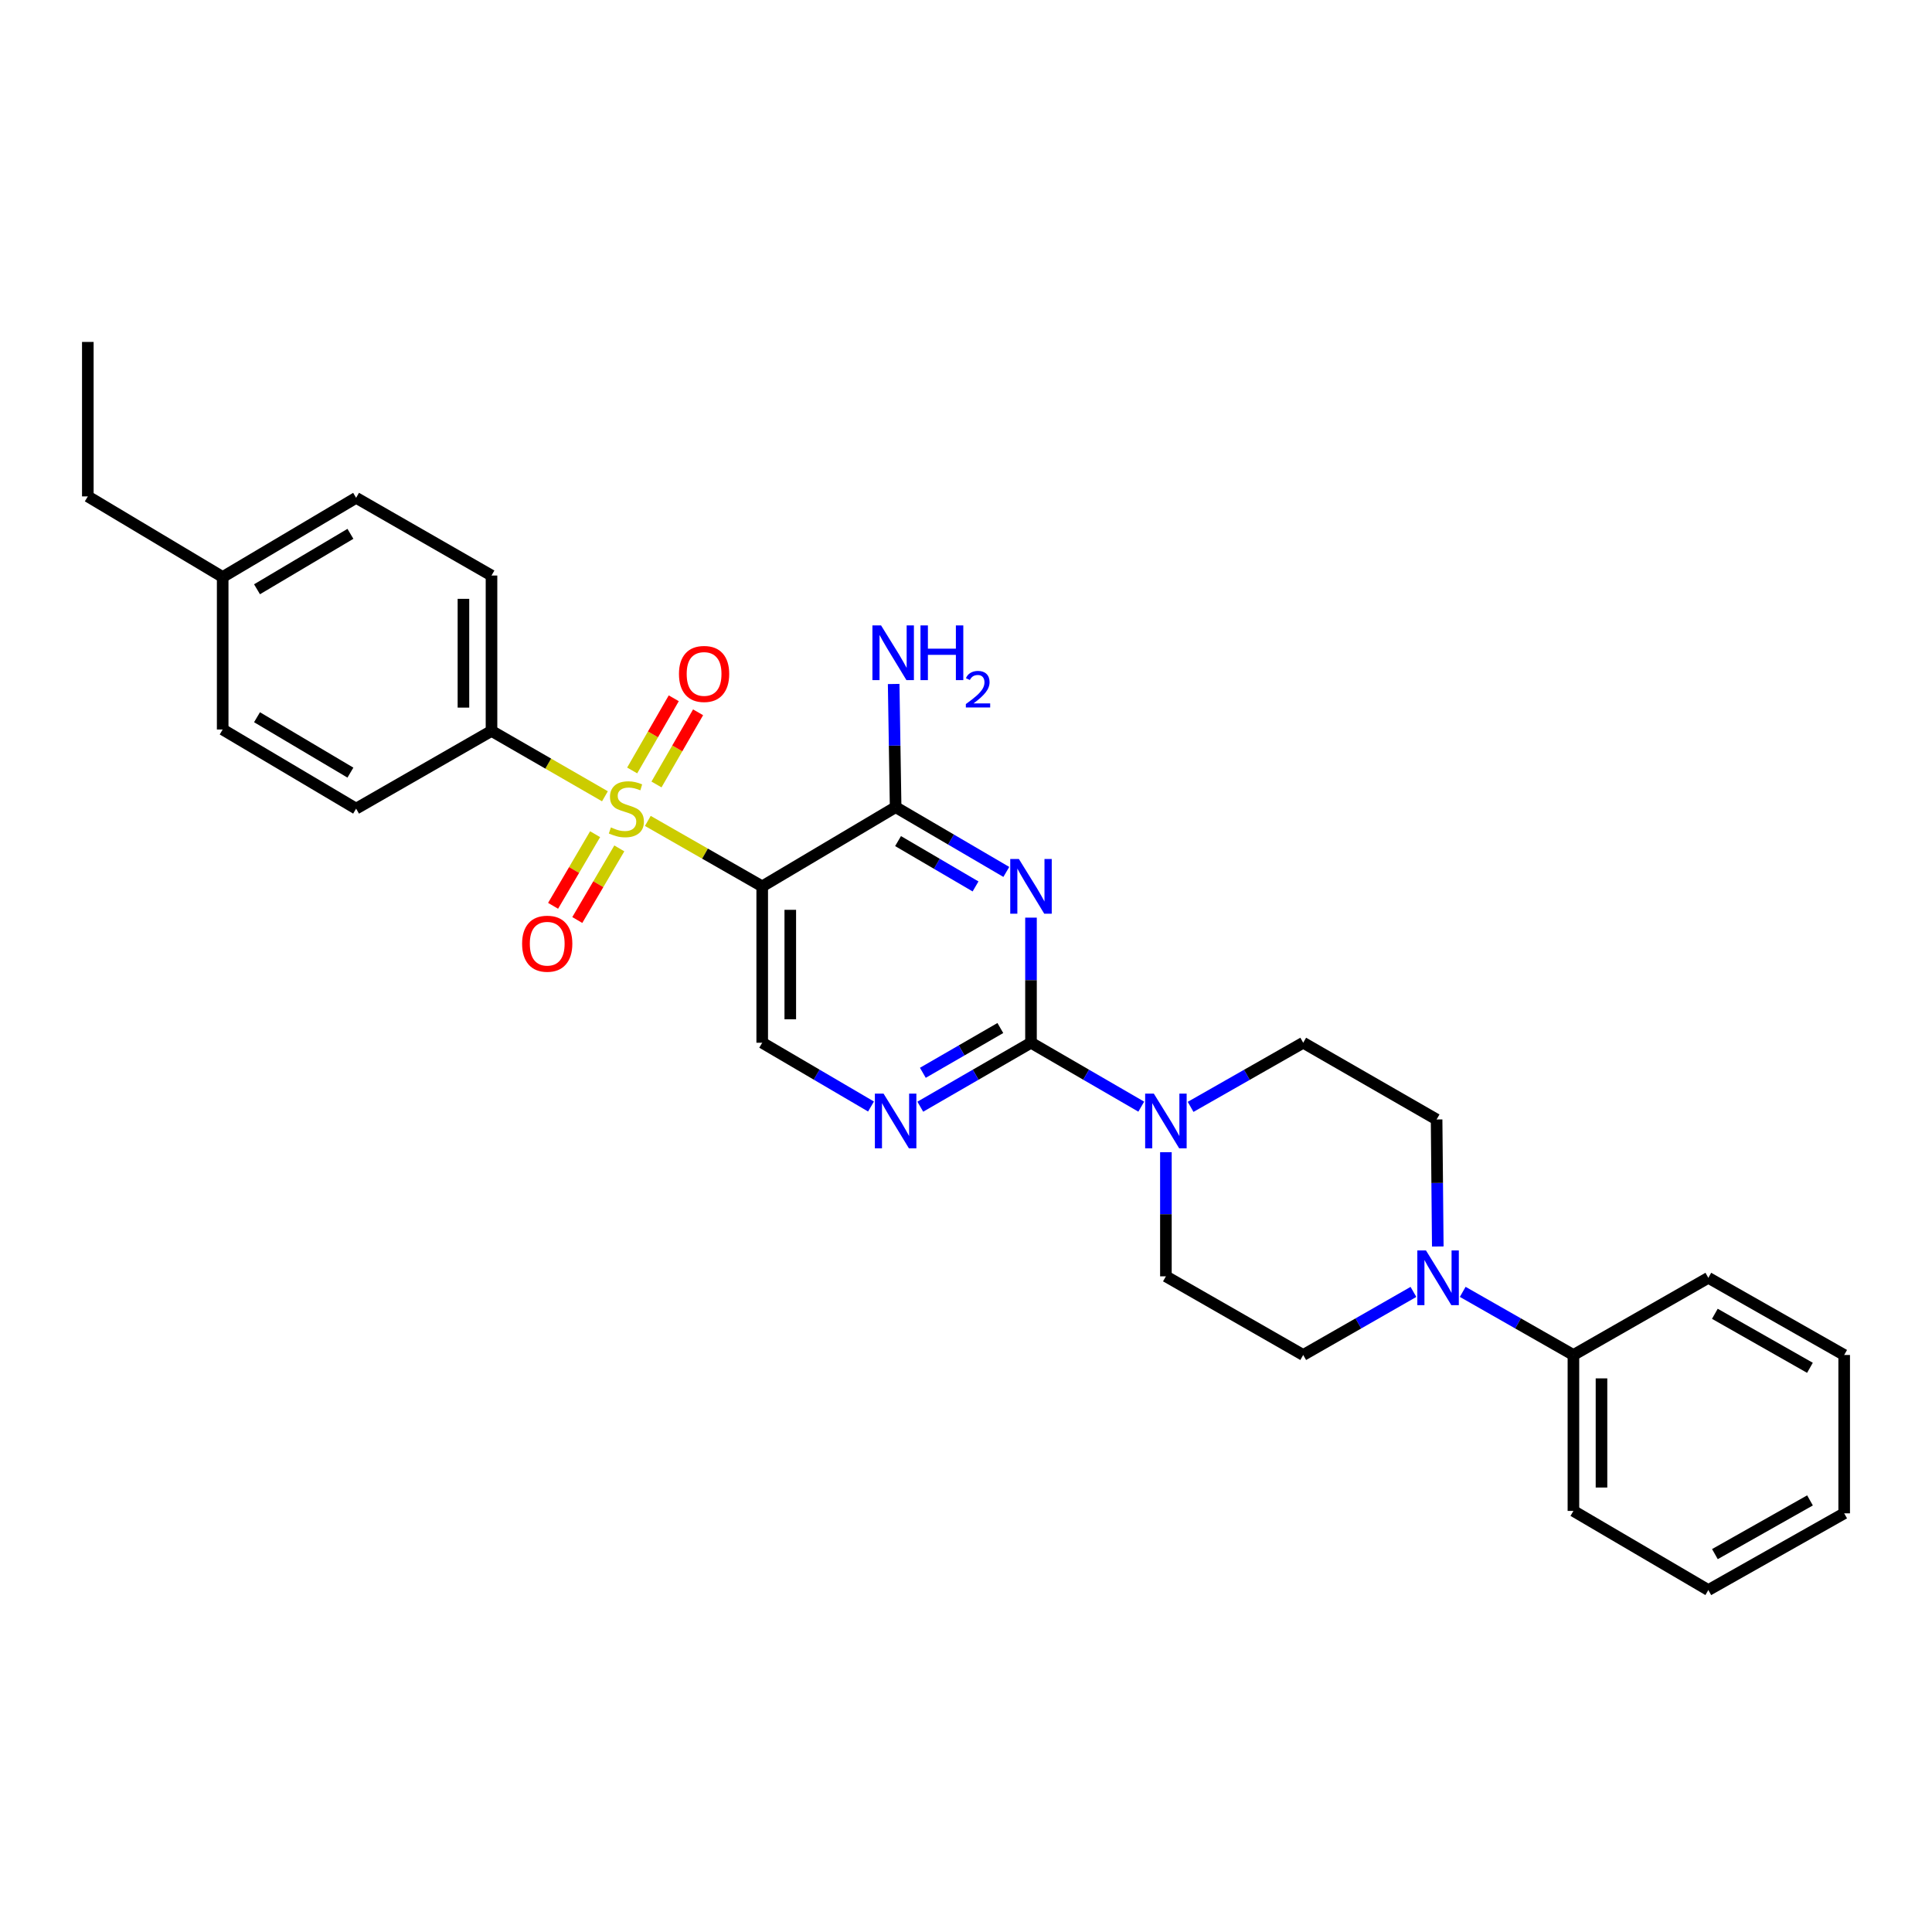 <?xml version='1.0' encoding='iso-8859-1'?>
<svg version='1.1' baseProfile='full'
              xmlns='http://www.w3.org/2000/svg'
                      xmlns:rdkit='http://www.rdkit.org/xml'
                      xmlns:xlink='http://www.w3.org/1999/xlink'
                  xml:space='preserve'
width='1000px' height='1000px' viewBox='0 0 1000 1000'>
<!-- END OF HEADER -->
<rect style='opacity:1.0;fill:#FFFFFF;stroke:none' width='1000' height='1000' x='0' y='0'> </rect>
<path class='bond-1' d='M 335.313,424.903 L 364.917,441.842' style='fill:none;fill-rule:evenodd;stroke:#CCCC00;stroke-width:6px;stroke-linecap:butt;stroke-linejoin:miter;stroke-opacity:1' />
<path class='bond-1' d='M 364.917,441.842 L 394.521,458.782' style='fill:none;fill-rule:evenodd;stroke:#000000;stroke-width:6px;stroke-linecap:butt;stroke-linejoin:miter;stroke-opacity:1' />
<path class='bond-8' d='M 313.113,412.155 L 283.758,395.239' style='fill:none;fill-rule:evenodd;stroke:#CCCC00;stroke-width:6px;stroke-linecap:butt;stroke-linejoin:miter;stroke-opacity:1' />
<path class='bond-8' d='M 283.758,395.239 L 254.402,378.323' style='fill:none;fill-rule:evenodd;stroke:#000000;stroke-width:6px;stroke-linecap:butt;stroke-linejoin:miter;stroke-opacity:1' />
<path class='bond-9' d='M 308.025,431.777 L 297.15,450.312' style='fill:none;fill-rule:evenodd;stroke:#CCCC00;stroke-width:6px;stroke-linecap:butt;stroke-linejoin:miter;stroke-opacity:1' />
<path class='bond-9' d='M 297.15,450.312 L 286.276,468.848' style='fill:none;fill-rule:evenodd;stroke:#FF0000;stroke-width:6px;stroke-linecap:butt;stroke-linejoin:miter;stroke-opacity:1' />
<path class='bond-9' d='M 320.555,439.128 L 309.681,457.664' style='fill:none;fill-rule:evenodd;stroke:#CCCC00;stroke-width:6px;stroke-linecap:butt;stroke-linejoin:miter;stroke-opacity:1' />
<path class='bond-9' d='M 309.681,457.664 L 298.806,476.2' style='fill:none;fill-rule:evenodd;stroke:#FF0000;stroke-width:6px;stroke-linecap:butt;stroke-linejoin:miter;stroke-opacity:1' />
<path class='bond-10' d='M 339.799,406.041 L 350.563,387.364' style='fill:none;fill-rule:evenodd;stroke:#CCCC00;stroke-width:6px;stroke-linecap:butt;stroke-linejoin:miter;stroke-opacity:1' />
<path class='bond-10' d='M 350.563,387.364 L 361.328,368.687' style='fill:none;fill-rule:evenodd;stroke:#FF0000;stroke-width:6px;stroke-linecap:butt;stroke-linejoin:miter;stroke-opacity:1' />
<path class='bond-10' d='M 327.212,398.787 L 337.977,380.11' style='fill:none;fill-rule:evenodd;stroke:#CCCC00;stroke-width:6px;stroke-linecap:butt;stroke-linejoin:miter;stroke-opacity:1' />
<path class='bond-10' d='M 337.977,380.11 L 348.741,361.433' style='fill:none;fill-rule:evenodd;stroke:#FF0000;stroke-width:6px;stroke-linecap:butt;stroke-linejoin:miter;stroke-opacity:1' />
<path class='bond-0' d='M 520.87,451.309 L 492.223,434.546' style='fill:none;fill-rule:evenodd;stroke:#0000FF;stroke-width:6px;stroke-linecap:butt;stroke-linejoin:miter;stroke-opacity:1' />
<path class='bond-0' d='M 492.223,434.546 L 463.576,417.782' style='fill:none;fill-rule:evenodd;stroke:#000000;stroke-width:6px;stroke-linecap:butt;stroke-linejoin:miter;stroke-opacity:1' />
<path class='bond-0' d='M 504.939,458.819 L 484.886,447.084' style='fill:none;fill-rule:evenodd;stroke:#0000FF;stroke-width:6px;stroke-linecap:butt;stroke-linejoin:miter;stroke-opacity:1' />
<path class='bond-0' d='M 484.886,447.084 L 464.833,435.349' style='fill:none;fill-rule:evenodd;stroke:#000000;stroke-width:6px;stroke-linecap:butt;stroke-linejoin:miter;stroke-opacity:1' />
<path class='bond-30' d='M 533.64,474.965 L 533.64,507.341' style='fill:none;fill-rule:evenodd;stroke:#0000FF;stroke-width:6px;stroke-linecap:butt;stroke-linejoin:miter;stroke-opacity:1' />
<path class='bond-30' d='M 533.64,507.341 L 533.64,539.717' style='fill:none;fill-rule:evenodd;stroke:#000000;stroke-width:6px;stroke-linecap:butt;stroke-linejoin:miter;stroke-opacity:1' />
<path class='bond-3' d='M 394.521,458.782 L 463.576,417.782' style='fill:none;fill-rule:evenodd;stroke:#000000;stroke-width:6px;stroke-linecap:butt;stroke-linejoin:miter;stroke-opacity:1' />
<path class='bond-7' d='M 394.521,458.782 L 394.521,539.717' style='fill:none;fill-rule:evenodd;stroke:#000000;stroke-width:6px;stroke-linecap:butt;stroke-linejoin:miter;stroke-opacity:1' />
<path class='bond-7' d='M 409.049,470.922 L 409.049,527.577' style='fill:none;fill-rule:evenodd;stroke:#000000;stroke-width:6px;stroke-linecap:butt;stroke-linejoin:miter;stroke-opacity:1' />
<path class='bond-2' d='M 533.64,539.717 L 504.989,556.271' style='fill:none;fill-rule:evenodd;stroke:#000000;stroke-width:6px;stroke-linecap:butt;stroke-linejoin:miter;stroke-opacity:1' />
<path class='bond-2' d='M 504.989,556.271 L 476.339,572.826' style='fill:none;fill-rule:evenodd;stroke:#0000FF;stroke-width:6px;stroke-linecap:butt;stroke-linejoin:miter;stroke-opacity:1' />
<path class='bond-2' d='M 517.776,532.105 L 497.721,543.693' style='fill:none;fill-rule:evenodd;stroke:#000000;stroke-width:6px;stroke-linecap:butt;stroke-linejoin:miter;stroke-opacity:1' />
<path class='bond-2' d='M 497.721,543.693 L 477.666,555.281' style='fill:none;fill-rule:evenodd;stroke:#0000FF;stroke-width:6px;stroke-linecap:butt;stroke-linejoin:miter;stroke-opacity:1' />
<path class='bond-4' d='M 533.64,539.717 L 562.175,556.261' style='fill:none;fill-rule:evenodd;stroke:#000000;stroke-width:6px;stroke-linecap:butt;stroke-linejoin:miter;stroke-opacity:1' />
<path class='bond-4' d='M 562.175,556.261 L 590.711,572.804' style='fill:none;fill-rule:evenodd;stroke:#0000FF;stroke-width:6px;stroke-linecap:butt;stroke-linejoin:miter;stroke-opacity:1' />
<path class='bond-16' d='M 463.576,417.782 L 463.067,385.906' style='fill:none;fill-rule:evenodd;stroke:#000000;stroke-width:6px;stroke-linecap:butt;stroke-linejoin:miter;stroke-opacity:1' />
<path class='bond-16' d='M 463.067,385.906 L 462.559,354.03' style='fill:none;fill-rule:evenodd;stroke:#0000FF;stroke-width:6px;stroke-linecap:butt;stroke-linejoin:miter;stroke-opacity:1' />
<path class='bond-11' d='M 603.469,596.371 L 603.469,628.499' style='fill:none;fill-rule:evenodd;stroke:#0000FF;stroke-width:6px;stroke-linecap:butt;stroke-linejoin:miter;stroke-opacity:1' />
<path class='bond-11' d='M 603.469,628.499 L 603.469,660.627' style='fill:none;fill-rule:evenodd;stroke:#000000;stroke-width:6px;stroke-linecap:butt;stroke-linejoin:miter;stroke-opacity:1' />
<path class='bond-12' d='M 616.254,572.918 L 645.398,556.318' style='fill:none;fill-rule:evenodd;stroke:#0000FF;stroke-width:6px;stroke-linecap:butt;stroke-linejoin:miter;stroke-opacity:1' />
<path class='bond-12' d='M 645.398,556.318 L 674.541,539.717' style='fill:none;fill-rule:evenodd;stroke:#000000;stroke-width:6px;stroke-linecap:butt;stroke-linejoin:miter;stroke-opacity:1' />
<path class='bond-5' d='M 450.835,572.731 L 422.678,556.224' style='fill:none;fill-rule:evenodd;stroke:#0000FF;stroke-width:6px;stroke-linecap:butt;stroke-linejoin:miter;stroke-opacity:1' />
<path class='bond-5' d='M 422.678,556.224 L 394.521,539.717' style='fill:none;fill-rule:evenodd;stroke:#000000;stroke-width:6px;stroke-linecap:butt;stroke-linejoin:miter;stroke-opacity:1' />
<path class='bond-6' d='M 744.195,645.185 L 743.888,612.309' style='fill:none;fill-rule:evenodd;stroke:#0000FF;stroke-width:6px;stroke-linecap:butt;stroke-linejoin:miter;stroke-opacity:1' />
<path class='bond-6' d='M 743.888,612.309 L 743.58,579.434' style='fill:none;fill-rule:evenodd;stroke:#000000;stroke-width:6px;stroke-linecap:butt;stroke-linejoin:miter;stroke-opacity:1' />
<path class='bond-15' d='M 757.103,668.667 L 785.753,685.002' style='fill:none;fill-rule:evenodd;stroke:#0000FF;stroke-width:6px;stroke-linecap:butt;stroke-linejoin:miter;stroke-opacity:1' />
<path class='bond-15' d='M 785.753,685.002 L 814.402,701.337' style='fill:none;fill-rule:evenodd;stroke:#000000;stroke-width:6px;stroke-linecap:butt;stroke-linejoin:miter;stroke-opacity:1' />
<path class='bond-31' d='M 731.596,668.69 L 703.069,685.013' style='fill:none;fill-rule:evenodd;stroke:#0000FF;stroke-width:6px;stroke-linecap:butt;stroke-linejoin:miter;stroke-opacity:1' />
<path class='bond-31' d='M 703.069,685.013 L 674.541,701.337' style='fill:none;fill-rule:evenodd;stroke:#000000;stroke-width:6px;stroke-linecap:butt;stroke-linejoin:miter;stroke-opacity:1' />
<path class='bond-17' d='M 254.402,378.323 L 254.402,297.896' style='fill:none;fill-rule:evenodd;stroke:#000000;stroke-width:6px;stroke-linecap:butt;stroke-linejoin:miter;stroke-opacity:1' />
<path class='bond-17' d='M 239.875,366.259 L 239.875,309.96' style='fill:none;fill-rule:evenodd;stroke:#000000;stroke-width:6px;stroke-linecap:butt;stroke-linejoin:miter;stroke-opacity:1' />
<path class='bond-18' d='M 254.402,378.323 L 184.323,418.548' style='fill:none;fill-rule:evenodd;stroke:#000000;stroke-width:6px;stroke-linecap:butt;stroke-linejoin:miter;stroke-opacity:1' />
<path class='bond-13' d='M 603.469,660.627 L 674.541,701.337' style='fill:none;fill-rule:evenodd;stroke:#000000;stroke-width:6px;stroke-linecap:butt;stroke-linejoin:miter;stroke-opacity:1' />
<path class='bond-14' d='M 674.541,539.717 L 743.58,579.434' style='fill:none;fill-rule:evenodd;stroke:#000000;stroke-width:6px;stroke-linecap:butt;stroke-linejoin:miter;stroke-opacity:1' />
<path class='bond-22' d='M 814.402,701.337 L 814.402,782.046' style='fill:none;fill-rule:evenodd;stroke:#000000;stroke-width:6px;stroke-linecap:butt;stroke-linejoin:miter;stroke-opacity:1' />
<path class='bond-22' d='M 828.93,713.443 L 828.93,769.94' style='fill:none;fill-rule:evenodd;stroke:#000000;stroke-width:6px;stroke-linecap:butt;stroke-linejoin:miter;stroke-opacity:1' />
<path class='bond-23' d='M 814.402,701.337 L 884.232,661.394' style='fill:none;fill-rule:evenodd;stroke:#000000;stroke-width:6px;stroke-linecap:butt;stroke-linejoin:miter;stroke-opacity:1' />
<path class='bond-19' d='M 254.402,297.896 L 184.323,257.671' style='fill:none;fill-rule:evenodd;stroke:#000000;stroke-width:6px;stroke-linecap:butt;stroke-linejoin:miter;stroke-opacity:1' />
<path class='bond-20' d='M 184.323,418.548 L 115.26,377.589' style='fill:none;fill-rule:evenodd;stroke:#000000;stroke-width:6px;stroke-linecap:butt;stroke-linejoin:miter;stroke-opacity:1' />
<path class='bond-20' d='M 181.374,399.909 L 133.03,371.237' style='fill:none;fill-rule:evenodd;stroke:#000000;stroke-width:6px;stroke-linecap:butt;stroke-linejoin:miter;stroke-opacity:1' />
<path class='bond-29' d='M 184.323,257.671 L 115.26,298.663' style='fill:none;fill-rule:evenodd;stroke:#000000;stroke-width:6px;stroke-linecap:butt;stroke-linejoin:miter;stroke-opacity:1' />
<path class='bond-29' d='M 181.378,276.313 L 133.034,305.007' style='fill:none;fill-rule:evenodd;stroke:#000000;stroke-width:6px;stroke-linecap:butt;stroke-linejoin:miter;stroke-opacity:1' />
<path class='bond-21' d='M 115.26,377.589 L 115.26,298.663' style='fill:none;fill-rule:evenodd;stroke:#000000;stroke-width:6px;stroke-linecap:butt;stroke-linejoin:miter;stroke-opacity:1' />
<path class='bond-24' d='M 115.26,298.663 L 45.455,256.937' style='fill:none;fill-rule:evenodd;stroke:#000000;stroke-width:6px;stroke-linecap:butt;stroke-linejoin:miter;stroke-opacity:1' />
<path class='bond-27' d='M 814.402,782.046 L 884.232,823.014' style='fill:none;fill-rule:evenodd;stroke:#000000;stroke-width:6px;stroke-linecap:butt;stroke-linejoin:miter;stroke-opacity:1' />
<path class='bond-26' d='M 884.232,661.394 L 954.545,701.337' style='fill:none;fill-rule:evenodd;stroke:#000000;stroke-width:6px;stroke-linecap:butt;stroke-linejoin:miter;stroke-opacity:1' />
<path class='bond-26' d='M 887.603,680.017 L 936.823,707.977' style='fill:none;fill-rule:evenodd;stroke:#000000;stroke-width:6px;stroke-linecap:butt;stroke-linejoin:miter;stroke-opacity:1' />
<path class='bond-25' d='M 45.455,256.937 L 45.455,176.986' style='fill:none;fill-rule:evenodd;stroke:#000000;stroke-width:6px;stroke-linecap:butt;stroke-linejoin:miter;stroke-opacity:1' />
<path class='bond-28' d='M 954.545,701.337 L 954.545,783.297' style='fill:none;fill-rule:evenodd;stroke:#000000;stroke-width:6px;stroke-linecap:butt;stroke-linejoin:miter;stroke-opacity:1' />
<path class='bond-32' d='M 884.232,823.014 L 954.545,783.297' style='fill:none;fill-rule:evenodd;stroke:#000000;stroke-width:6px;stroke-linecap:butt;stroke-linejoin:miter;stroke-opacity:1' />
<path class='bond-32' d='M 887.634,804.407 L 936.853,776.605' style='fill:none;fill-rule:evenodd;stroke:#000000;stroke-width:6px;stroke-linecap:butt;stroke-linejoin:miter;stroke-opacity:1' />
<path  class='atom-0' d='M 316.208 428.268
Q 316.528 428.388, 317.848 428.948
Q 319.168 429.508, 320.608 429.868
Q 322.088 430.188, 323.528 430.188
Q 326.208 430.188, 327.768 428.908
Q 329.328 427.588, 329.328 425.308
Q 329.328 423.748, 328.528 422.788
Q 327.768 421.828, 326.568 421.308
Q 325.368 420.788, 323.368 420.188
Q 320.848 419.428, 319.328 418.708
Q 317.848 417.988, 316.768 416.468
Q 315.728 414.948, 315.728 412.388
Q 315.728 408.828, 318.128 406.628
Q 320.568 404.428, 325.368 404.428
Q 328.648 404.428, 332.368 405.988
L 331.448 409.068
Q 328.048 407.668, 325.488 407.668
Q 322.728 407.668, 321.208 408.828
Q 319.688 409.948, 319.728 411.908
Q 319.728 413.428, 320.488 414.348
Q 321.288 415.268, 322.408 415.788
Q 323.568 416.308, 325.488 416.908
Q 328.048 417.708, 329.568 418.508
Q 331.088 419.308, 332.168 420.948
Q 333.288 422.548, 333.288 425.308
Q 333.288 429.228, 330.648 431.348
Q 328.048 433.428, 323.688 433.428
Q 321.168 433.428, 319.248 432.868
Q 317.368 432.348, 315.128 431.428
L 316.208 428.268
' fill='#CCCC00'/>
<path  class='atom-1' d='M 527.38 444.622
L 536.66 459.622
Q 537.58 461.102, 539.06 463.782
Q 540.54 466.462, 540.62 466.622
L 540.62 444.622
L 544.38 444.622
L 544.38 472.942
L 540.5 472.942
L 530.54 456.542
Q 529.38 454.622, 528.14 452.422
Q 526.94 450.222, 526.58 449.542
L 526.58 472.942
L 522.9 472.942
L 522.9 444.622
L 527.38 444.622
' fill='#0000FF'/>
<path  class='atom-5' d='M 597.209 566.041
L 606.489 581.041
Q 607.409 582.521, 608.889 585.201
Q 610.369 587.881, 610.449 588.041
L 610.449 566.041
L 614.209 566.041
L 614.209 594.361
L 610.329 594.361
L 600.369 577.961
Q 599.209 576.041, 597.969 573.841
Q 596.769 571.641, 596.409 570.961
L 596.409 594.361
L 592.729 594.361
L 592.729 566.041
L 597.209 566.041
' fill='#0000FF'/>
<path  class='atom-6' d='M 457.316 566.041
L 466.596 581.041
Q 467.516 582.521, 468.996 585.201
Q 470.476 587.881, 470.556 588.041
L 470.556 566.041
L 474.316 566.041
L 474.316 594.361
L 470.436 594.361
L 460.476 577.961
Q 459.316 576.041, 458.076 573.841
Q 456.876 571.641, 456.516 570.961
L 456.516 594.361
L 452.836 594.361
L 452.836 566.041
L 457.316 566.041
' fill='#0000FF'/>
<path  class='atom-7' d='M 738.087 647.234
L 747.367 662.234
Q 748.287 663.714, 749.767 666.394
Q 751.247 669.074, 751.327 669.234
L 751.327 647.234
L 755.087 647.234
L 755.087 675.554
L 751.207 675.554
L 741.247 659.154
Q 740.087 657.234, 738.847 655.034
Q 737.647 652.834, 737.287 652.154
L 737.287 675.554
L 733.607 675.554
L 733.607 647.234
L 738.087 647.234
' fill='#0000FF'/>
<path  class='atom-10' d='M 270.24 488.458
Q 270.24 481.658, 273.6 477.858
Q 276.96 474.058, 283.24 474.058
Q 289.52 474.058, 292.88 477.858
Q 296.24 481.658, 296.24 488.458
Q 296.24 495.338, 292.84 499.258
Q 289.44 503.138, 283.24 503.138
Q 277 503.138, 273.6 499.258
Q 270.24 495.378, 270.24 488.458
M 283.24 499.938
Q 287.56 499.938, 289.88 497.058
Q 292.24 494.138, 292.24 488.458
Q 292.24 482.898, 289.88 480.098
Q 287.56 477.258, 283.24 477.258
Q 278.92 477.258, 276.56 480.058
Q 274.24 482.858, 274.24 488.458
Q 274.24 494.178, 276.56 497.058
Q 278.92 499.938, 283.24 499.938
' fill='#FF0000'/>
<path  class='atom-11' d='M 351.433 348.831
Q 351.433 342.031, 354.793 338.231
Q 358.153 334.431, 364.433 334.431
Q 370.713 334.431, 374.073 338.231
Q 377.433 342.031, 377.433 348.831
Q 377.433 355.711, 374.033 359.631
Q 370.633 363.511, 364.433 363.511
Q 358.193 363.511, 354.793 359.631
Q 351.433 355.751, 351.433 348.831
M 364.433 360.311
Q 368.753 360.311, 371.073 357.431
Q 373.433 354.511, 373.433 348.831
Q 373.433 343.271, 371.073 340.471
Q 368.753 337.631, 364.433 337.631
Q 360.113 337.631, 357.753 340.431
Q 355.433 343.231, 355.433 348.831
Q 355.433 354.551, 357.753 357.431
Q 360.113 360.311, 364.433 360.311
' fill='#FF0000'/>
<path  class='atom-17' d='M 456.041 323.712
L 465.321 338.712
Q 466.241 340.192, 467.721 342.872
Q 469.201 345.552, 469.281 345.712
L 469.281 323.712
L 473.041 323.712
L 473.041 352.032
L 469.161 352.032
L 459.201 335.632
Q 458.041 333.712, 456.801 331.512
Q 455.601 329.312, 455.241 328.632
L 455.241 352.032
L 451.561 352.032
L 451.561 323.712
L 456.041 323.712
' fill='#0000FF'/>
<path  class='atom-17' d='M 476.441 323.712
L 480.281 323.712
L 480.281 335.752
L 494.761 335.752
L 494.761 323.712
L 498.601 323.712
L 498.601 352.032
L 494.761 352.032
L 494.761 338.952
L 480.281 338.952
L 480.281 352.032
L 476.441 352.032
L 476.441 323.712
' fill='#0000FF'/>
<path  class='atom-17' d='M 499.974 351.038
Q 500.66 349.269, 502.297 348.292
Q 503.934 347.289, 506.204 347.289
Q 509.029 347.289, 510.613 348.82
Q 512.197 350.352, 512.197 353.071
Q 512.197 355.843, 510.138 358.43
Q 508.105 361.017, 503.881 364.08
L 512.514 364.08
L 512.514 366.192
L 499.921 366.192
L 499.921 364.423
Q 503.406 361.941, 505.465 360.093
Q 507.55 358.245, 508.554 356.582
Q 509.557 354.919, 509.557 353.203
Q 509.557 351.408, 508.659 350.404
Q 507.762 349.401, 506.204 349.401
Q 504.699 349.401, 503.696 350.008
Q 502.693 350.616, 501.98 351.962
L 499.974 351.038
' fill='#0000FF'/>
</svg>
